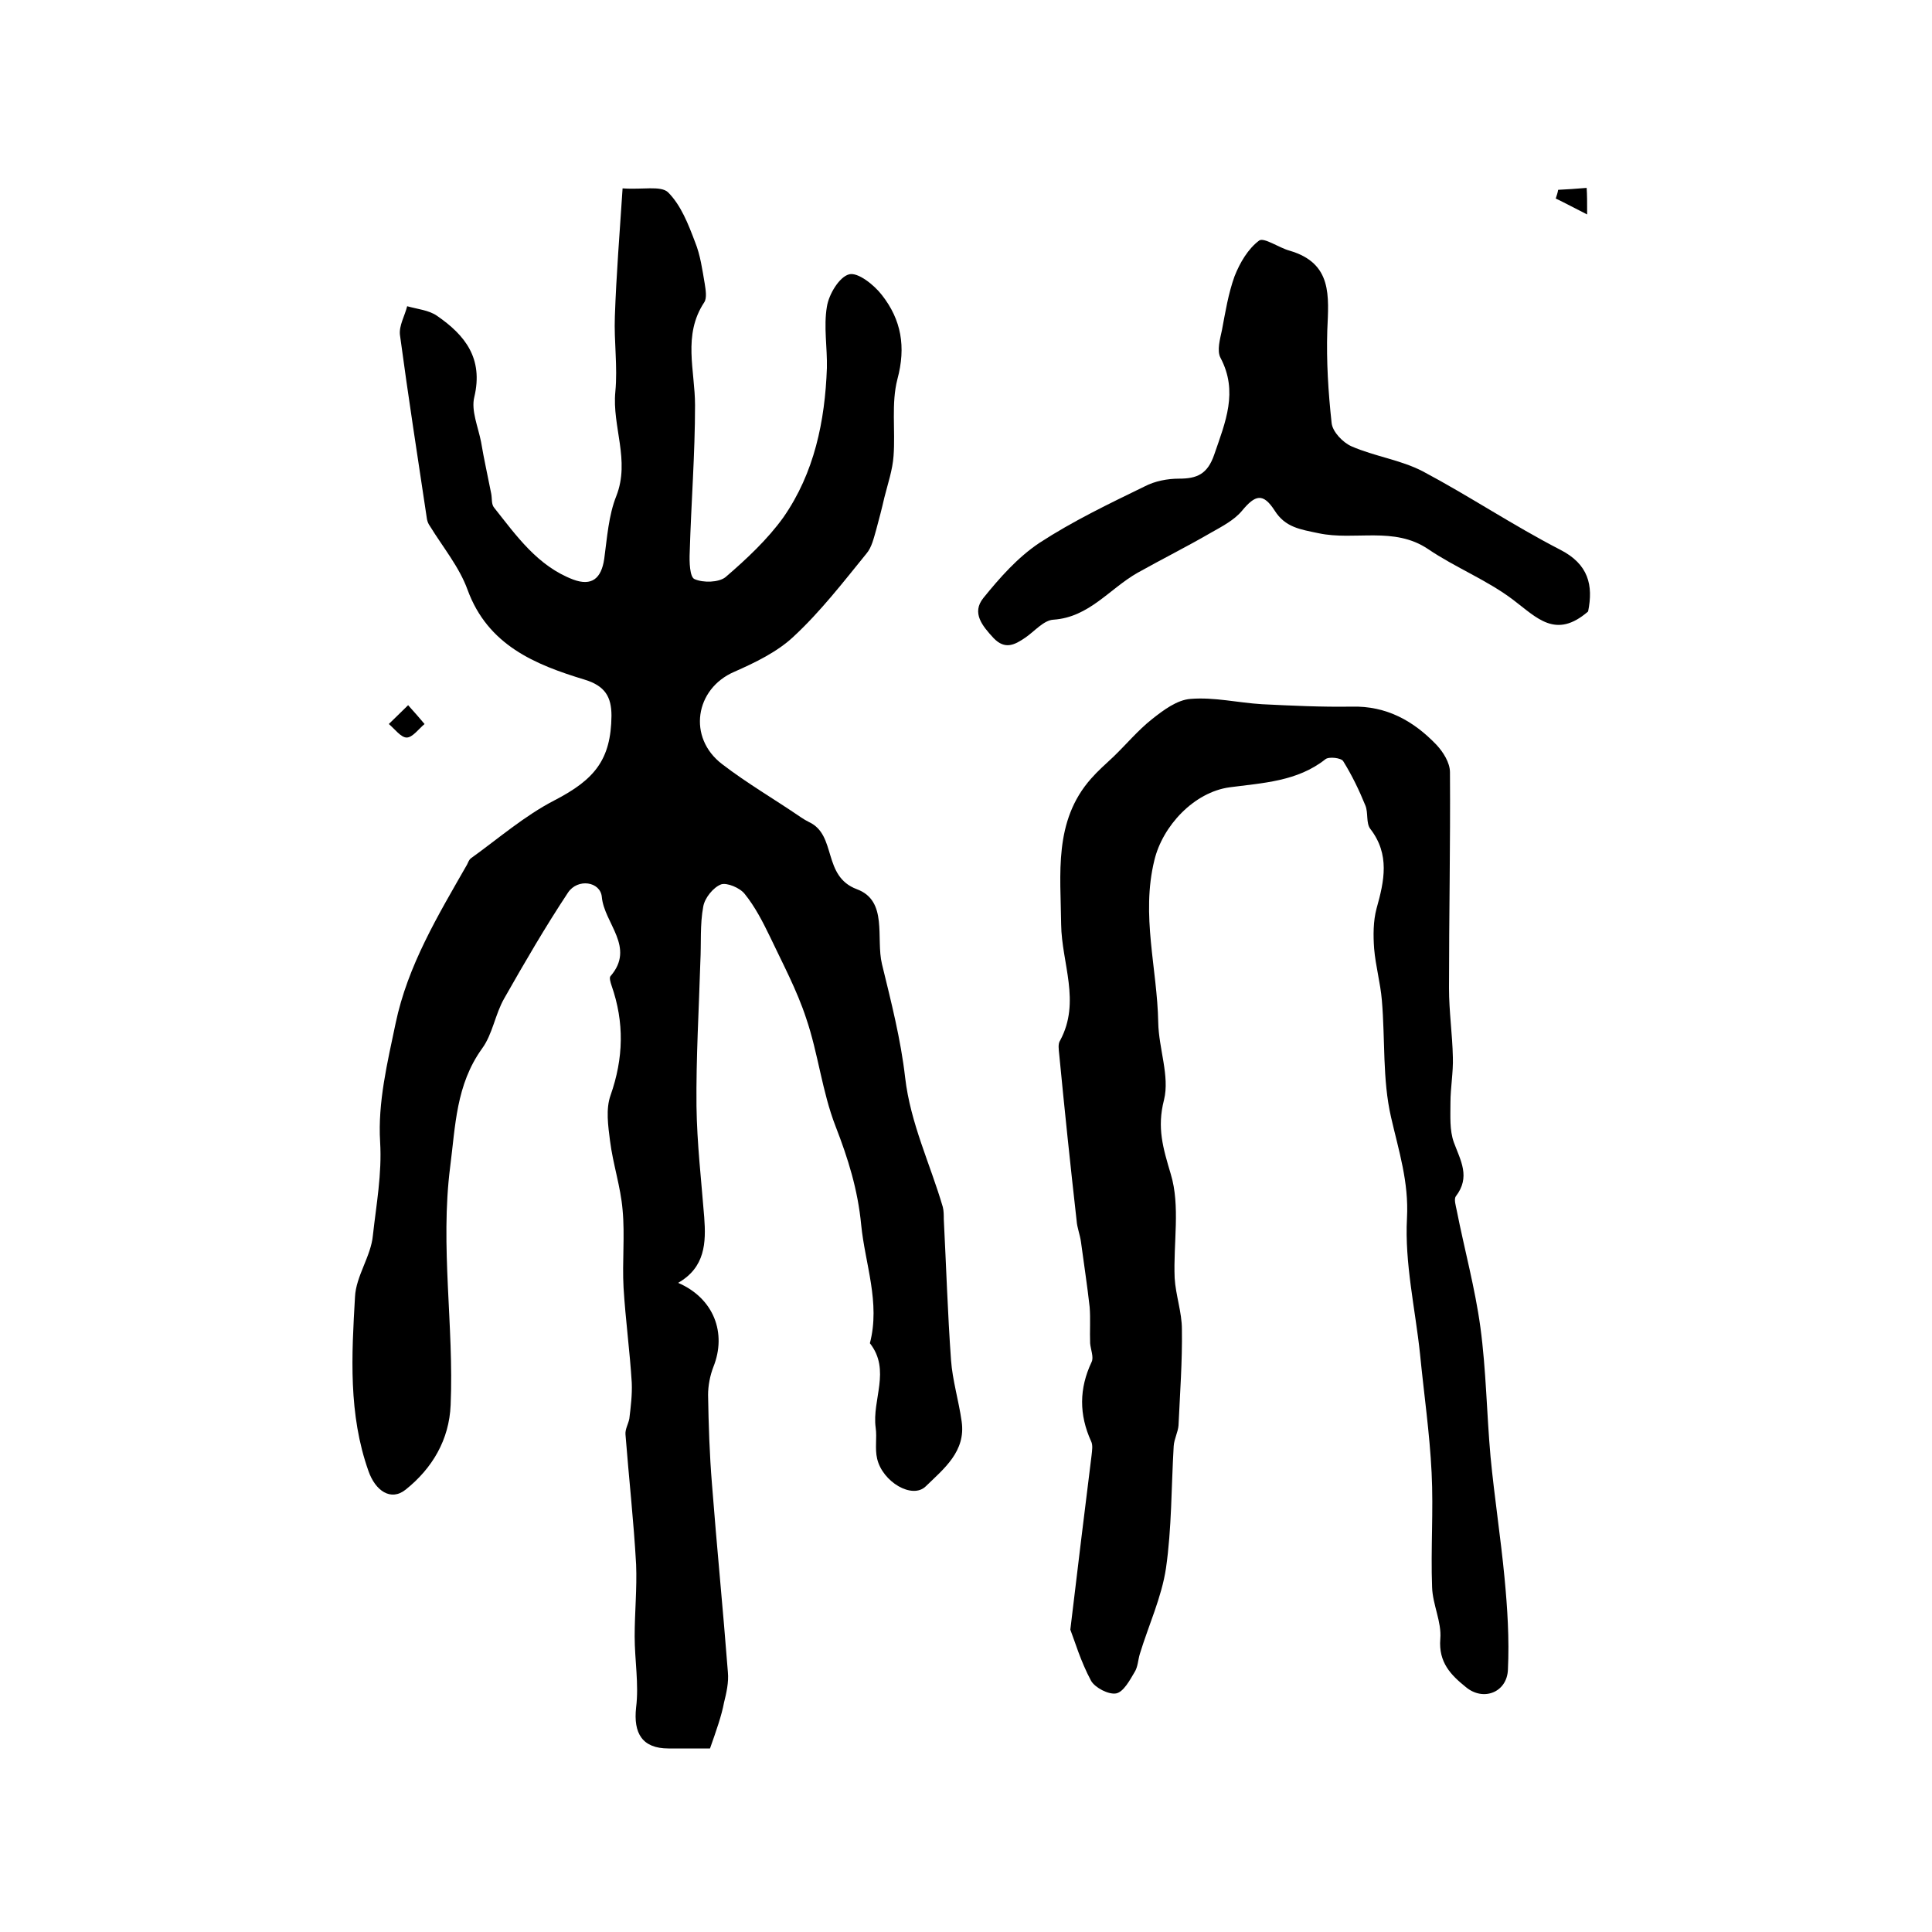 <?xml version="1.0" encoding="utf-8"?>
<!-- Generator: Adobe Illustrator 22.0.0, SVG Export Plug-In . SVG Version: 6.00 Build 0)  -->
<svg version="1.1" id="图层_1" xmlns="http://www.w3.org/2000/svg" xmlns:xlink="http://www.w3.org/1999/xlink" x="0px" y="0px"
	 viewBox="0 0 400 400" style="enable-background:new 0 0 400 400;" xml:space="preserve">
<style type="text/css">
	.st0{fill:#FFFFFF;}
</style>
<g>
	
	<path d="M147,362c-2.9,0-5.7,0-8.6,0c-5.4,0-7.3-3.1-6.7-8.5c0.6-4.8-0.3-9.8-0.3-14.7c0-5,0.5-9.9,0.3-14.9
		c-0.5-9-1.5-17.9-2.2-26.9c-0.1-1.1,0.6-2.2,0.8-3.3c0.3-2.5,0.6-4.9,0.5-7.4c-0.4-6.6-1.3-13.1-1.7-19.7
		c-0.3-5.4,0.3-10.8-0.2-16.1c-0.4-4.8-2-9.5-2.6-14.3c-0.4-3.1-0.9-6.6,0.1-9.4c2.7-7.7,2.9-15.1,0.2-22.8
		c-0.2-0.6-0.5-1.6-0.2-1.9c5.2-6-1.3-10.9-1.8-16.4c-0.3-3.2-5-3.9-7-0.9c-4.7,7.1-9,14.5-13.2,21.9c-1.9,3.3-2.4,7.4-4.6,10.4
		c-5.4,7.5-5.5,16-6.6,24.5c-2.1,16.5,0.8,32.9,0.1,49.3c-0.3,7.2-3.8,13.1-9.3,17.5c-3.1,2.5-6.3,0.2-7.7-3.8
		c-4.2-11.8-3.5-24-2.8-36.1c0.2-4.3,3.3-8.4,3.7-12.7c0.7-6.4,1.9-12.7,1.5-19.4c-0.5-8.1,1.5-16.4,3.2-24.5
		c2.5-12,8.8-22.4,14.8-32.9c0.2-0.4,0.4-1,0.8-1.3c5.7-4.1,11.1-8.8,17.3-12c8.3-4.3,11.7-8.4,11.8-17.5c0-3.9-1.3-6.2-5.6-7.5
		c-10.2-3.1-20-7.1-24.2-18.6c-1.7-4.7-5.1-8.8-7.8-13.2c-0.3-0.4-0.5-0.9-0.6-1.4c-1.9-12.7-3.9-25.5-5.6-38.2
		c-0.2-1.9,1-3.9,1.5-5.9c2.1,0.6,4.5,0.8,6.2,2c5.8,4,9.6,8.8,7.7,16.8c-0.7,2.8,0.8,6.2,1.4,9.3c0.6,3.6,1.4,7.1,2.1,10.7
		c0.2,1,0,2.2,0.6,2.9c4.6,5.8,9,12.1,16.4,14.9c3.8,1.4,5.8-0.2,6.4-4.3c0.6-4.4,0.9-9,2.5-13c2.9-7.4-0.9-14.4-0.2-21.6
		c0.5-5.2-0.3-10.4-0.1-15.6c0.3-8.7,1-17.3,1.6-26.5c4.1,0.3,7.9-0.6,9.4,0.8c2.7,2.7,4.2,6.6,5.6,10.3c1.1,2.7,1.5,5.7,2,8.6
		c0.2,1.3,0.5,3-0.1,3.9c-4.5,6.8-1.9,14.1-1.9,21.3c0,10.1-0.8,20.2-1.1,30.4c-0.1,2,0,5.2,1,5.6c1.8,0.8,5,0.7,6.4-0.4
		c4.3-3.7,8.7-7.8,12-12.4c6.4-9.2,8.6-19.9,9-30.9c0.1-4.2-0.7-8.6,0-12.7c0.4-2.6,2.6-6.2,4.6-6.7c1.8-0.5,5.2,2.2,6.8,4.3
		c4,5.1,5,10.7,3.2,17.4c-1.3,5-0.4,10.6-0.8,15.9c-0.2,2.9-1.2,5.8-1.9,8.6c-0.5,2.2-1.1,4.5-1.7,6.7c-0.5,1.7-0.9,3.6-2,4.9
		c-4.8,5.9-9.5,12-15.1,17.2c-3.4,3.2-8,5.4-12.3,7.3c-8.1,3.5-9.7,13.6-2.5,19.1c5.2,4,10.9,7.3,16.3,11c0.6,0.4,1.1,0.7,1.7,1
		c5.8,2.7,2.7,11.2,9.9,13.9c6.5,2.4,3.9,10.1,5.2,15.5c1.9,7.8,3.9,15.6,4.8,23.5c1.1,9.5,5.2,17.9,7.8,26.8
		c0.2,0.8,0.2,1.7,0.2,2.5c0.5,9.7,0.8,19.5,1.5,29.2c0.3,4.2,1.6,8.4,2.2,12.7c0.9,6.2-3.7,9.8-7.4,13.4c-2.8,2.8-9-0.9-10.1-5.7
		c-0.5-2.1,0-4.3-0.3-6.4c-0.8-5.8,3.2-11.9-1.2-17.5c2.2-8.4-1-16.4-1.8-24.5c-0.7-7.3-2.7-13.7-5.3-20.4
		c-2.8-7.2-3.6-15.1-6.1-22.4c-1.9-5.8-4.9-11.4-7.5-16.9c-1.5-3.1-3.1-6.2-5.2-8.8c-1-1.3-3.7-2.4-4.9-2c-1.6,0.6-3.4,2.8-3.7,4.6
		c-0.7,3.7-0.4,7.6-0.6,11.4c-0.3,10-0.9,19.9-0.8,29.9c0.1,7.7,1,15.4,1.6,23c0.4,5.3,0.2,10.4-5.4,13.6
		c7.4,3.2,10.1,10.4,7.3,17.4c-0.7,1.8-1.1,3.9-1.1,5.8c0.1,6.1,0.3,12.3,0.8,18.4c1,13,2.3,26,3.3,39c0.2,2.1-0.3,4.3-0.8,6.3
		C149.4,355.2,148.3,358.3,147,362z"/>
	<path d="M221.6,337.4c1.6-13.5,3-24.8,4.4-36.1c0.1-1,0.3-2.1-0.1-2.9c-2.5-5.5-2.5-10.9,0.1-16.4c0.5-1-0.2-2.6-0.3-3.9
		c-0.1-2.5,0.1-5-0.1-7.5c-0.5-4.5-1.2-9-1.8-13.5c-0.2-1.5-0.8-2.9-0.9-4.4c-1.3-11.5-2.5-23-3.6-34.4c-0.1-1-0.3-2.2,0.2-2.9
		c4.3-8,0.3-16,0.2-24c-0.1-10.4-1.6-21.4,6.2-30.2c1.4-1.6,3-3,4.6-4.5c2.7-2.6,5.1-5.5,8-7.8c2.4-1.9,5.2-4,8-4.2
		c4.9-0.4,9.8,0.8,14.8,1.1c6.1,0.3,12.3,0.6,18.5,0.5c7.3-0.2,12.9,3,17.6,7.9c1.4,1.5,2.8,3.7,2.8,5.7c0.1,14.9-0.2,29.8-0.2,44.7
		c0,4.8,0.7,9.5,0.8,14.3c0.1,3.1-0.5,6.3-0.5,9.4c0,2.8-0.2,5.7,0.7,8.2c1.4,3.8,3.5,7.2,0.4,11.2c-0.4,0.6,0,1.9,0.2,2.9
		c1.6,8.1,3.8,16.1,4.9,24.2c1.2,8.9,1.3,17.9,2.1,26.8c0.8,8.4,2.1,16.7,2.9,25.1c0.6,6.3,1,12.6,0.7,19c-0.2,4.7-5.1,6.6-8.7,3.6
		c-3.1-2.5-5.7-5.1-5.3-10c0.3-3.5-1.6-7.1-1.7-10.7c-0.3-7.9,0.3-15.8-0.1-23.7c-0.4-8.2-1.6-16.4-2.4-24.6
		c-1-9.4-3.2-18.8-2.7-28.1c0.4-7.5-1.7-13.9-3.3-20.9c-1.8-7.8-1.2-16.1-1.9-24.2c-0.3-3.6-1.3-7.1-1.6-10.7
		c-0.2-2.7-0.2-5.7,0.5-8.3c1.6-5.7,2.8-11.2-1.3-16.5c-0.9-1.2-0.4-3.3-1-4.8c-1.3-3.2-2.8-6.3-4.6-9.2c-0.4-0.7-3-1-3.7-0.4
		c-5.8,4.6-13,4.9-19.8,5.8c-7.4,1-13.9,8-15.6,15.1c-2.8,11.4,0.6,22.4,0.8,33.6c0.1,5.4,2.4,11.1,1.2,16c-1.5,5.8-0.2,10,1.4,15.4
		c2,6.6,0.5,14.3,0.8,21.5c0.2,3.5,1.5,7.1,1.5,10.6c0.1,6.6-0.4,13.3-0.7,19.9c-0.1,1.4-0.9,2.8-1,4.3c-0.5,8.5-0.4,17-1.6,25.3
		c-0.9,6-3.6,11.8-5.4,17.7c-0.4,1.3-0.4,2.7-1.1,3.8c-1,1.7-2.3,4.1-3.8,4.4c-1.6,0.3-4.4-1.2-5.2-2.6
		C223.7,343.9,222.5,339.7,221.6,337.4z"/>
	<path d="M328.8,126.6c-6.7,5.8-10.6,1.3-15.5-2.4c-5.4-4.1-12-6.7-17.6-10.5c-7.1-4.8-15.2-1.7-22.7-3.3c-3.8-0.8-6.9-1.2-9.1-4.7
		c-2.4-3.7-4-3.3-6.8,0.1c-1.6,1.9-4.1,3.2-6.4,4.5c-5,2.9-10.2,5.5-15.2,8.3c-5.8,3.3-10,9.2-17.4,9.7c-2,0.1-3.9,2.4-5.8,3.7
		c-2.2,1.5-4.2,2.6-6.6,0.1c-2.3-2.5-4.6-5.2-2.1-8.3c3.4-4.2,7.1-8.4,11.6-11.4c6.9-4.5,14.4-8.1,21.8-11.7
		c2.1-1.1,4.7-1.6,7.1-1.6c3.7,0,5.9-0.9,7.3-5c2.3-6.7,5-13,1.3-20c-0.8-1.5-0.1-3.9,0.3-5.8c0.7-3.7,1.3-7.5,2.6-11.1
		c1.1-2.8,2.8-5.7,5.1-7.4c1-0.7,4.1,1.5,6.3,2.1c8.9,2.6,8.1,9.4,7.8,16.5c-0.2,6.4,0.2,12.8,0.9,19.2c0.2,1.8,2.3,4,4.1,4.8
		c4.8,2.1,10.2,2.8,14.8,5.2c9.6,5.1,18.7,11.2,28.4,16.2C328.9,116.8,329.9,121.2,328.8,126.6z"/>
	<path d="M84.5,146c1.5,1.7,2.5,2.8,3.4,3.9c-1.2,1-2.5,2.8-3.7,2.8c-1.2,0-2.5-1.8-3.7-2.8C81.6,148.8,82.8,147.7,84.5,146z"/>
	<path d="M328.6,44.4c-2.8-1.4-4.6-2.4-6.5-3.3c0.2-0.6,0.4-1.2,0.5-1.8c1.8-0.1,3.7-0.2,5.9-0.4C328.6,40.4,328.6,41.8,328.6,44.4z
		"/>
</g>
</svg>
